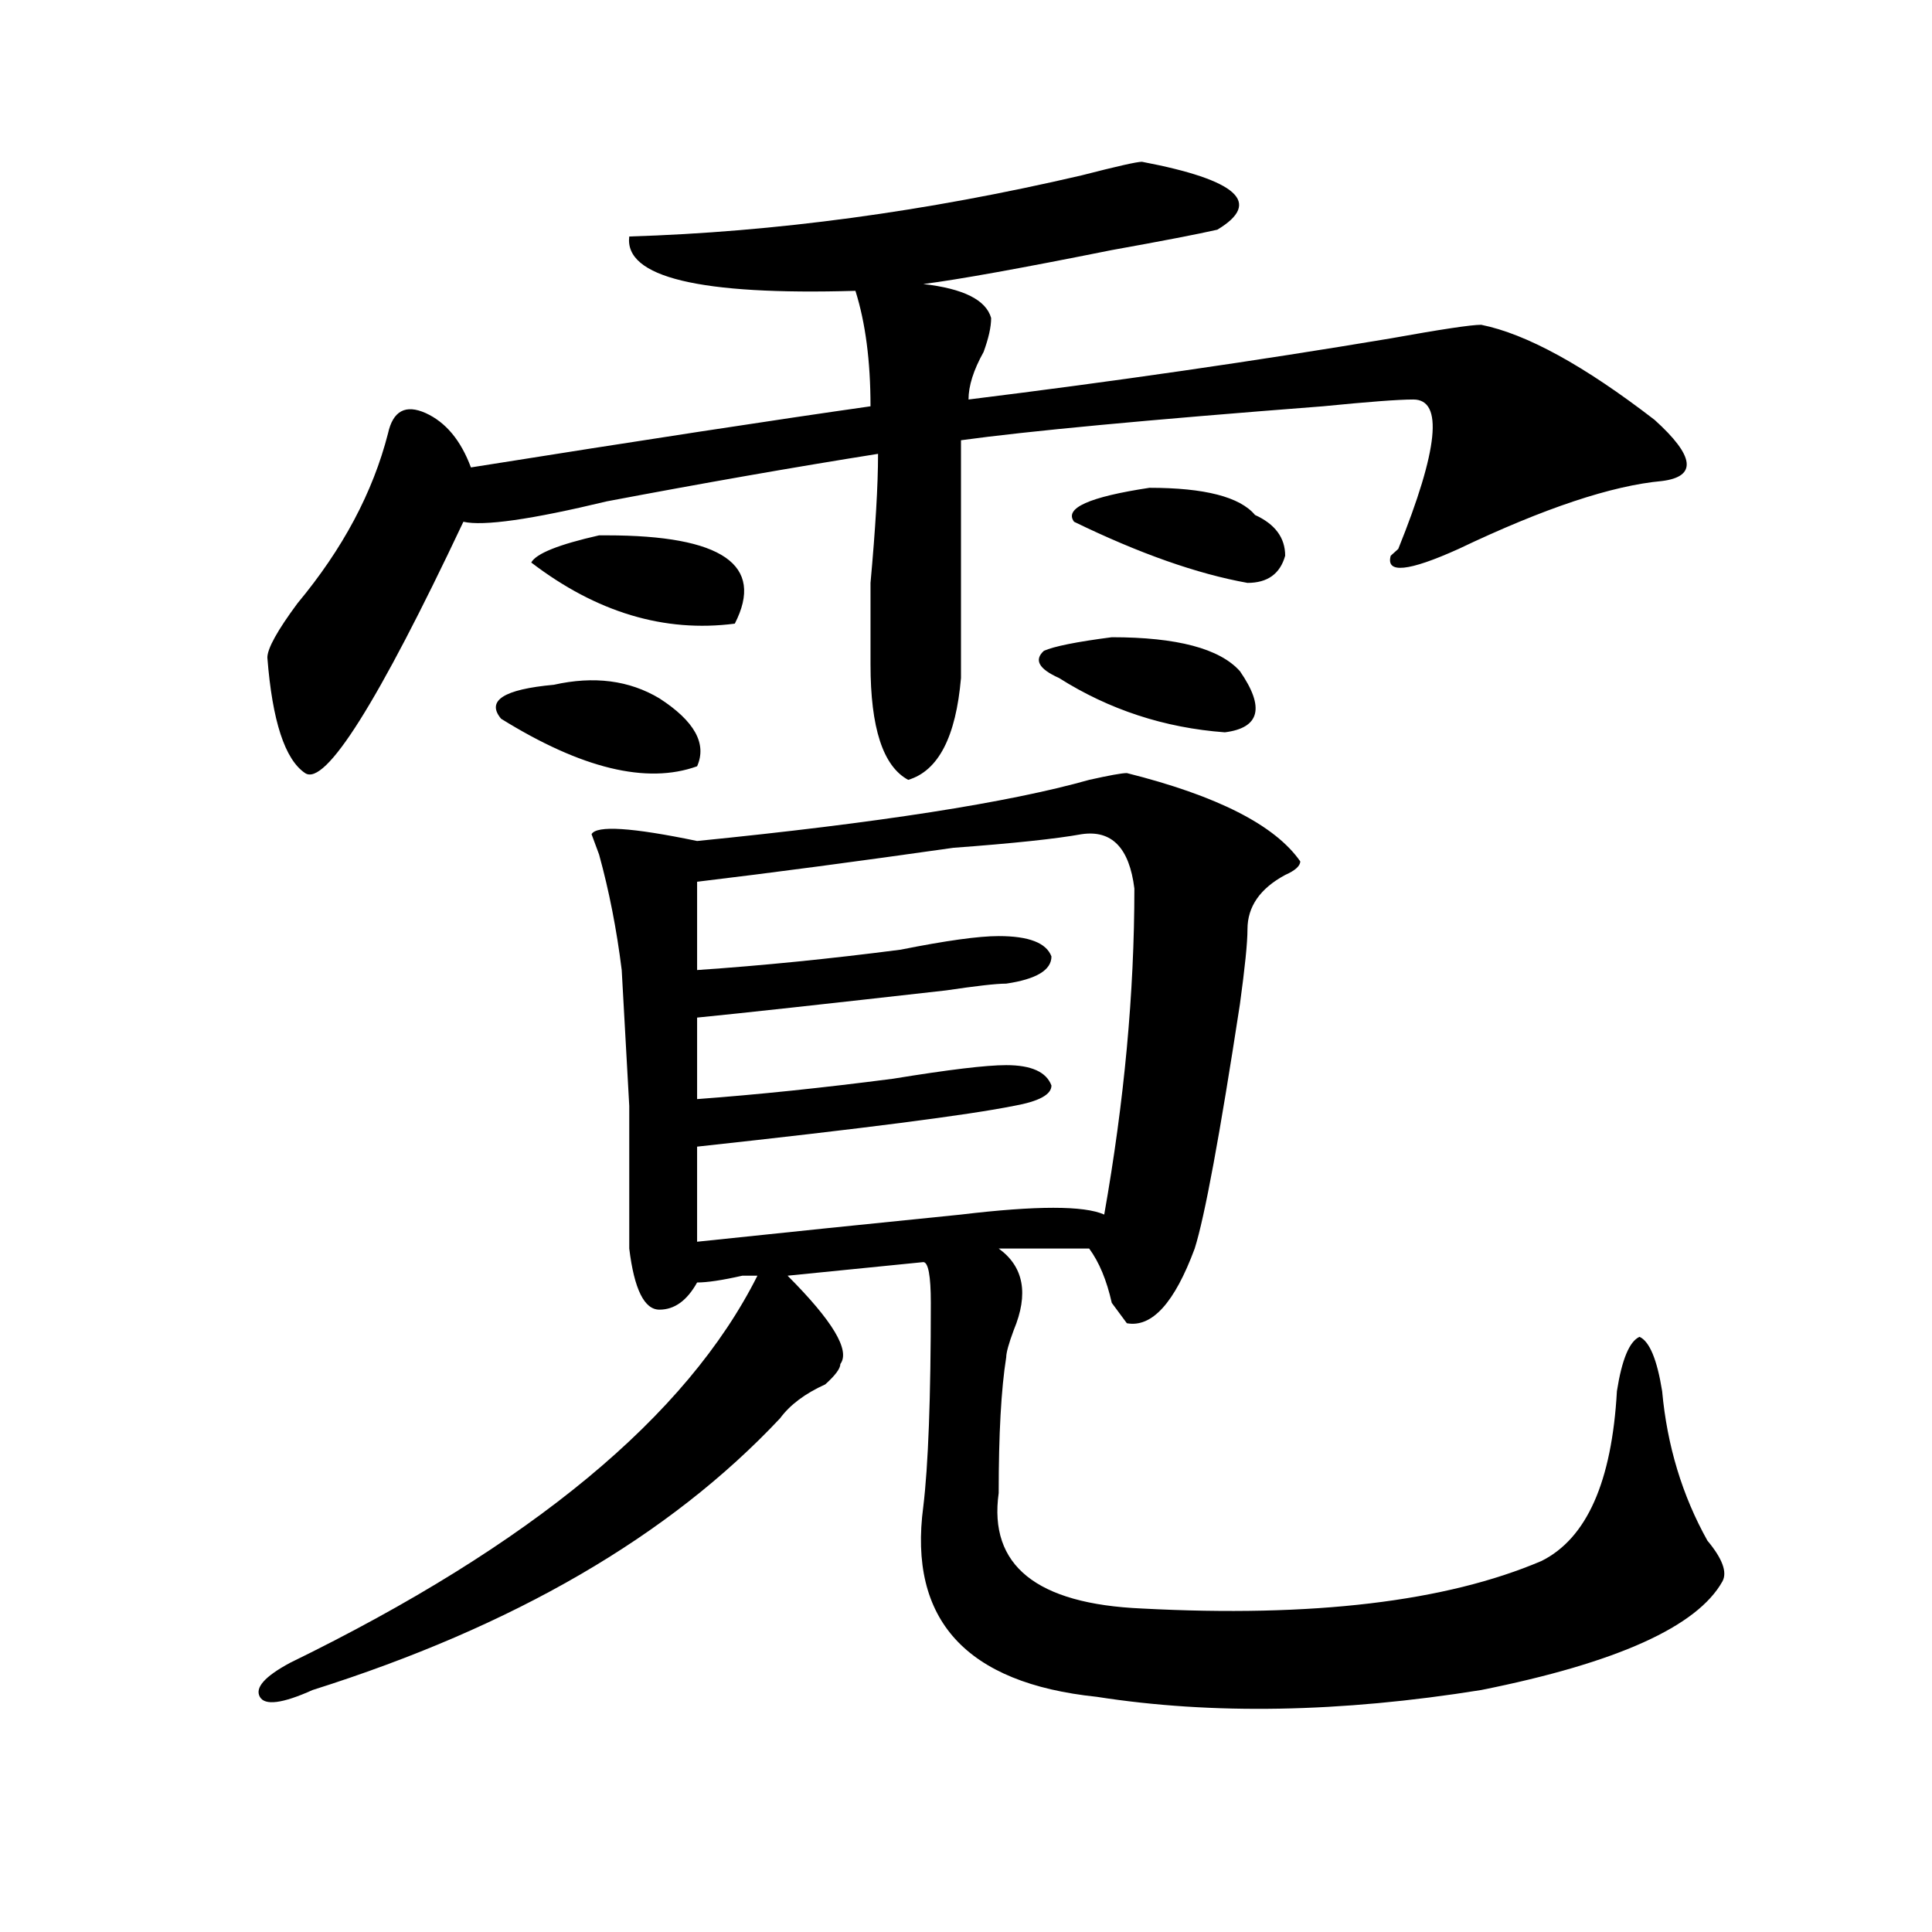 <?xml version="1.0" encoding="utf-8"?>
<!-- Generator: Adobe Illustrator 16.0.0, SVG Export Plug-In . SVG Version: 6.00 Build 0)  -->
<!DOCTYPE svg PUBLIC "-//W3C//DTD SVG 1.1//EN" "http://www.w3.org/Graphics/SVG/1.1/DTD/svg11.dtd">
<svg version="1.1" id="图层_1" xmlns="http://www.w3.org/2000/svg" xmlns:xlink="http://www.w3.org/1999/xlink" x="0px" y="0px"
	 width="1000px" height="1000px" viewBox="0 0 1000 1000" enable-background="new 0 0 1000 1000" xml:space="preserve">
<path d="M583.254,400.141c46.828,11.756,76.705,26.972,89.754,45.703c0,2.362-2.622,4.725-7.805,7.031
	c-13.049,7.031-19.512,16.425-19.512,28.125c0,7.031-1.342,19.94-3.902,38.672c-10.427,68.006-18.231,110.193-23.414,126.563
	c-10.427,28.125-22.134,41.034-35.121,38.672l-7.805-10.547c-2.622-11.7-6.524-21.094-11.707-28.125h-46.828
	c12.987,9.394,15.609,23.456,7.805,42.188c-2.622,7.031-3.902,11.756-3.902,14.063c-2.622,16.425-3.902,39.881-3.902,70.313
	c-5.244,37.463,19.512,57.403,74.145,59.766c88.412,4.669,157.374-3.516,206.824-24.609c23.414-11.7,36.401-40.979,39.023-87.891
	c2.561-16.369,6.463-25.763,11.707-28.125c5.183,2.362,9.085,11.756,11.707,28.125c2.561,28.125,10.365,53.943,23.414,77.344
	c7.805,9.338,10.365,16.369,7.805,21.094c-13.049,23.4-54.633,42.188-124.875,56.25c-72.864,11.7-139.204,12.854-199.02,3.516
	c-67.682-7.031-97.559-39.881-89.754-98.438c2.561-21.094,3.902-56.25,3.902-105.469c0-14.063-1.342-21.094-3.902-21.094
	l-70.242,7.031c23.414,23.456,32.499,38.672,27.316,45.703c0,2.362-2.622,5.878-7.805,10.547
	c-10.427,4.725-18.231,10.547-23.414,17.578C346.491,795.1,265.822,841.9,161.801,874.75c-15.609,7.031-24.756,8.185-27.316,3.516
	c-2.622-4.725,2.561-10.547,15.609-17.578c124.875-60.919,205.482-127.716,241.945-200.391h-7.805
	c-10.427,2.362-18.231,3.516-23.414,3.516c-5.244,9.394-11.707,14.063-19.512,14.063s-13.049-10.547-15.609-31.641
	c0-2.307,0-26.916,0-73.828l-3.902-70.313c-2.622-21.094-6.524-40.979-11.707-59.766l-3.902-10.547
	c2.561-4.669,20.792-3.516,54.633,3.516c93.656-9.338,161.276-19.885,202.922-31.641
	C574.107,401.35,580.632,400.141,583.254,400.141z M591.059,83.734c49.389,9.394,62.438,21.094,39.023,35.156
	c-10.427,2.362-28.658,5.878-54.633,10.547c-46.828,9.394-79.389,15.271-97.559,17.578c20.792,2.362,32.499,8.239,35.121,17.578
	c0,4.724-1.342,10.547-3.902,17.578c-5.244,9.394-7.805,17.578-7.805,24.609c75.425-9.339,148.289-19.886,218.531-31.641
	c25.975-4.669,41.584-7.031,46.828-7.031c23.414,4.724,53.291,21.094,89.754,49.219c20.792,18.786,22.072,29.333,3.902,31.641
	c-26.036,2.362-61.157,14.063-105.363,35.156c-26.036,11.756-37.743,12.909-35.121,3.516l3.902-3.516
	c20.792-51.526,23.414-77.344,7.805-77.344c-7.805,0-23.414,1.208-46.828,3.516c-91.096,7.031-153.533,12.909-187.313,17.578
	c0,46.912,0,87.891,0,123.047c-2.622,30.487-11.707,48.065-27.316,52.734c-13.049-7.031-19.512-26.916-19.512-59.766
	c0-7.031,0-21.094,0-42.188c2.561-28.125,3.902-50.372,3.902-66.797c-44.268,7.031-91.096,15.271-140.484,24.609
	c-39.023,9.394-63.779,12.909-74.145,10.547c-44.268,93.769-71.584,137.109-81.949,130.078
	c-10.427-7.031-16.951-26.916-19.512-59.766c0-4.669,5.183-14.063,15.609-28.125c23.414-28.125,39.023-57.403,46.828-87.891
	c2.561-11.7,9.085-15.216,19.512-10.547c10.365,4.724,18.17,14.063,23.414,28.125c88.412-14.063,157.374-24.609,206.824-31.641
	c0-23.401-2.622-43.341-7.805-59.766c-80.669,2.362-119.692-7.031-117.07-28.125c75.425-2.308,153.472-12.854,234.141-31.641
	C578.01,86.097,588.437,83.734,591.059,83.734z M286.676,354.438c20.792-4.669,39.023-2.307,54.633,7.031
	c18.17,11.756,24.694,23.456,19.512,35.156c-26.036,9.394-59.877,1.209-101.461-24.609
	C251.555,362.678,260.64,356.8,286.676,354.438z M380.332,322.797c-36.463,4.725-71.584-5.822-105.363-31.641
	c2.561-4.669,14.268-9.338,35.121-14.063h3.902C373.808,277.094,395.941,292.365,380.332,322.797z M559.84,431.781
	c-13.049,2.362-35.121,4.725-66.34,7.031c-49.45,7.031-93.656,12.909-132.68,17.578v45.703c33.779-2.307,68.9-5.822,105.363-10.547
	c23.414-4.669,40.304-7.031,50.73-7.031c15.609,0,24.694,3.516,27.316,10.547c0,7.031-7.805,11.756-23.414,14.063
	c-5.244,0-15.609,1.209-31.219,3.516c-62.438,7.031-105.363,11.756-128.777,14.063v42.188c31.219-2.307,64.998-5.822,101.461-10.547
	c28.597-4.669,48.108-7.031,58.535-7.031c12.987,0,20.792,3.516,23.414,10.547c0,4.725-6.524,8.24-19.512,10.547
	c-23.414,4.725-78.047,11.756-163.898,21.094v49.219c44.206-4.669,89.754-9.338,136.582-14.063c39.023-4.669,63.718-4.669,74.145,0
	c10.365-58.557,15.609-114.807,15.609-168.75C584.534,438.813,575.449,429.475,559.84,431.781z M575.449,329.828
	c33.779,0,55.913,5.878,66.34,17.578c12.987,18.787,10.365,29.334-7.805,31.641c-31.219-2.307-59.877-11.7-85.852-28.125
	c-10.427-4.669-13.049-9.338-7.805-14.063C545.511,334.553,557.218,332.19,575.449,329.828z M594.961,252.484
	c28.597,0,46.828,4.724,54.633,14.063c10.365,4.725,15.609,11.756,15.609,21.094c-2.622,9.394-9.146,14.063-19.512,14.063
	c-26.036-4.669-55.975-15.216-89.754-31.641C550.693,263.031,563.742,257.208,594.961,252.484z"/>
</svg>
